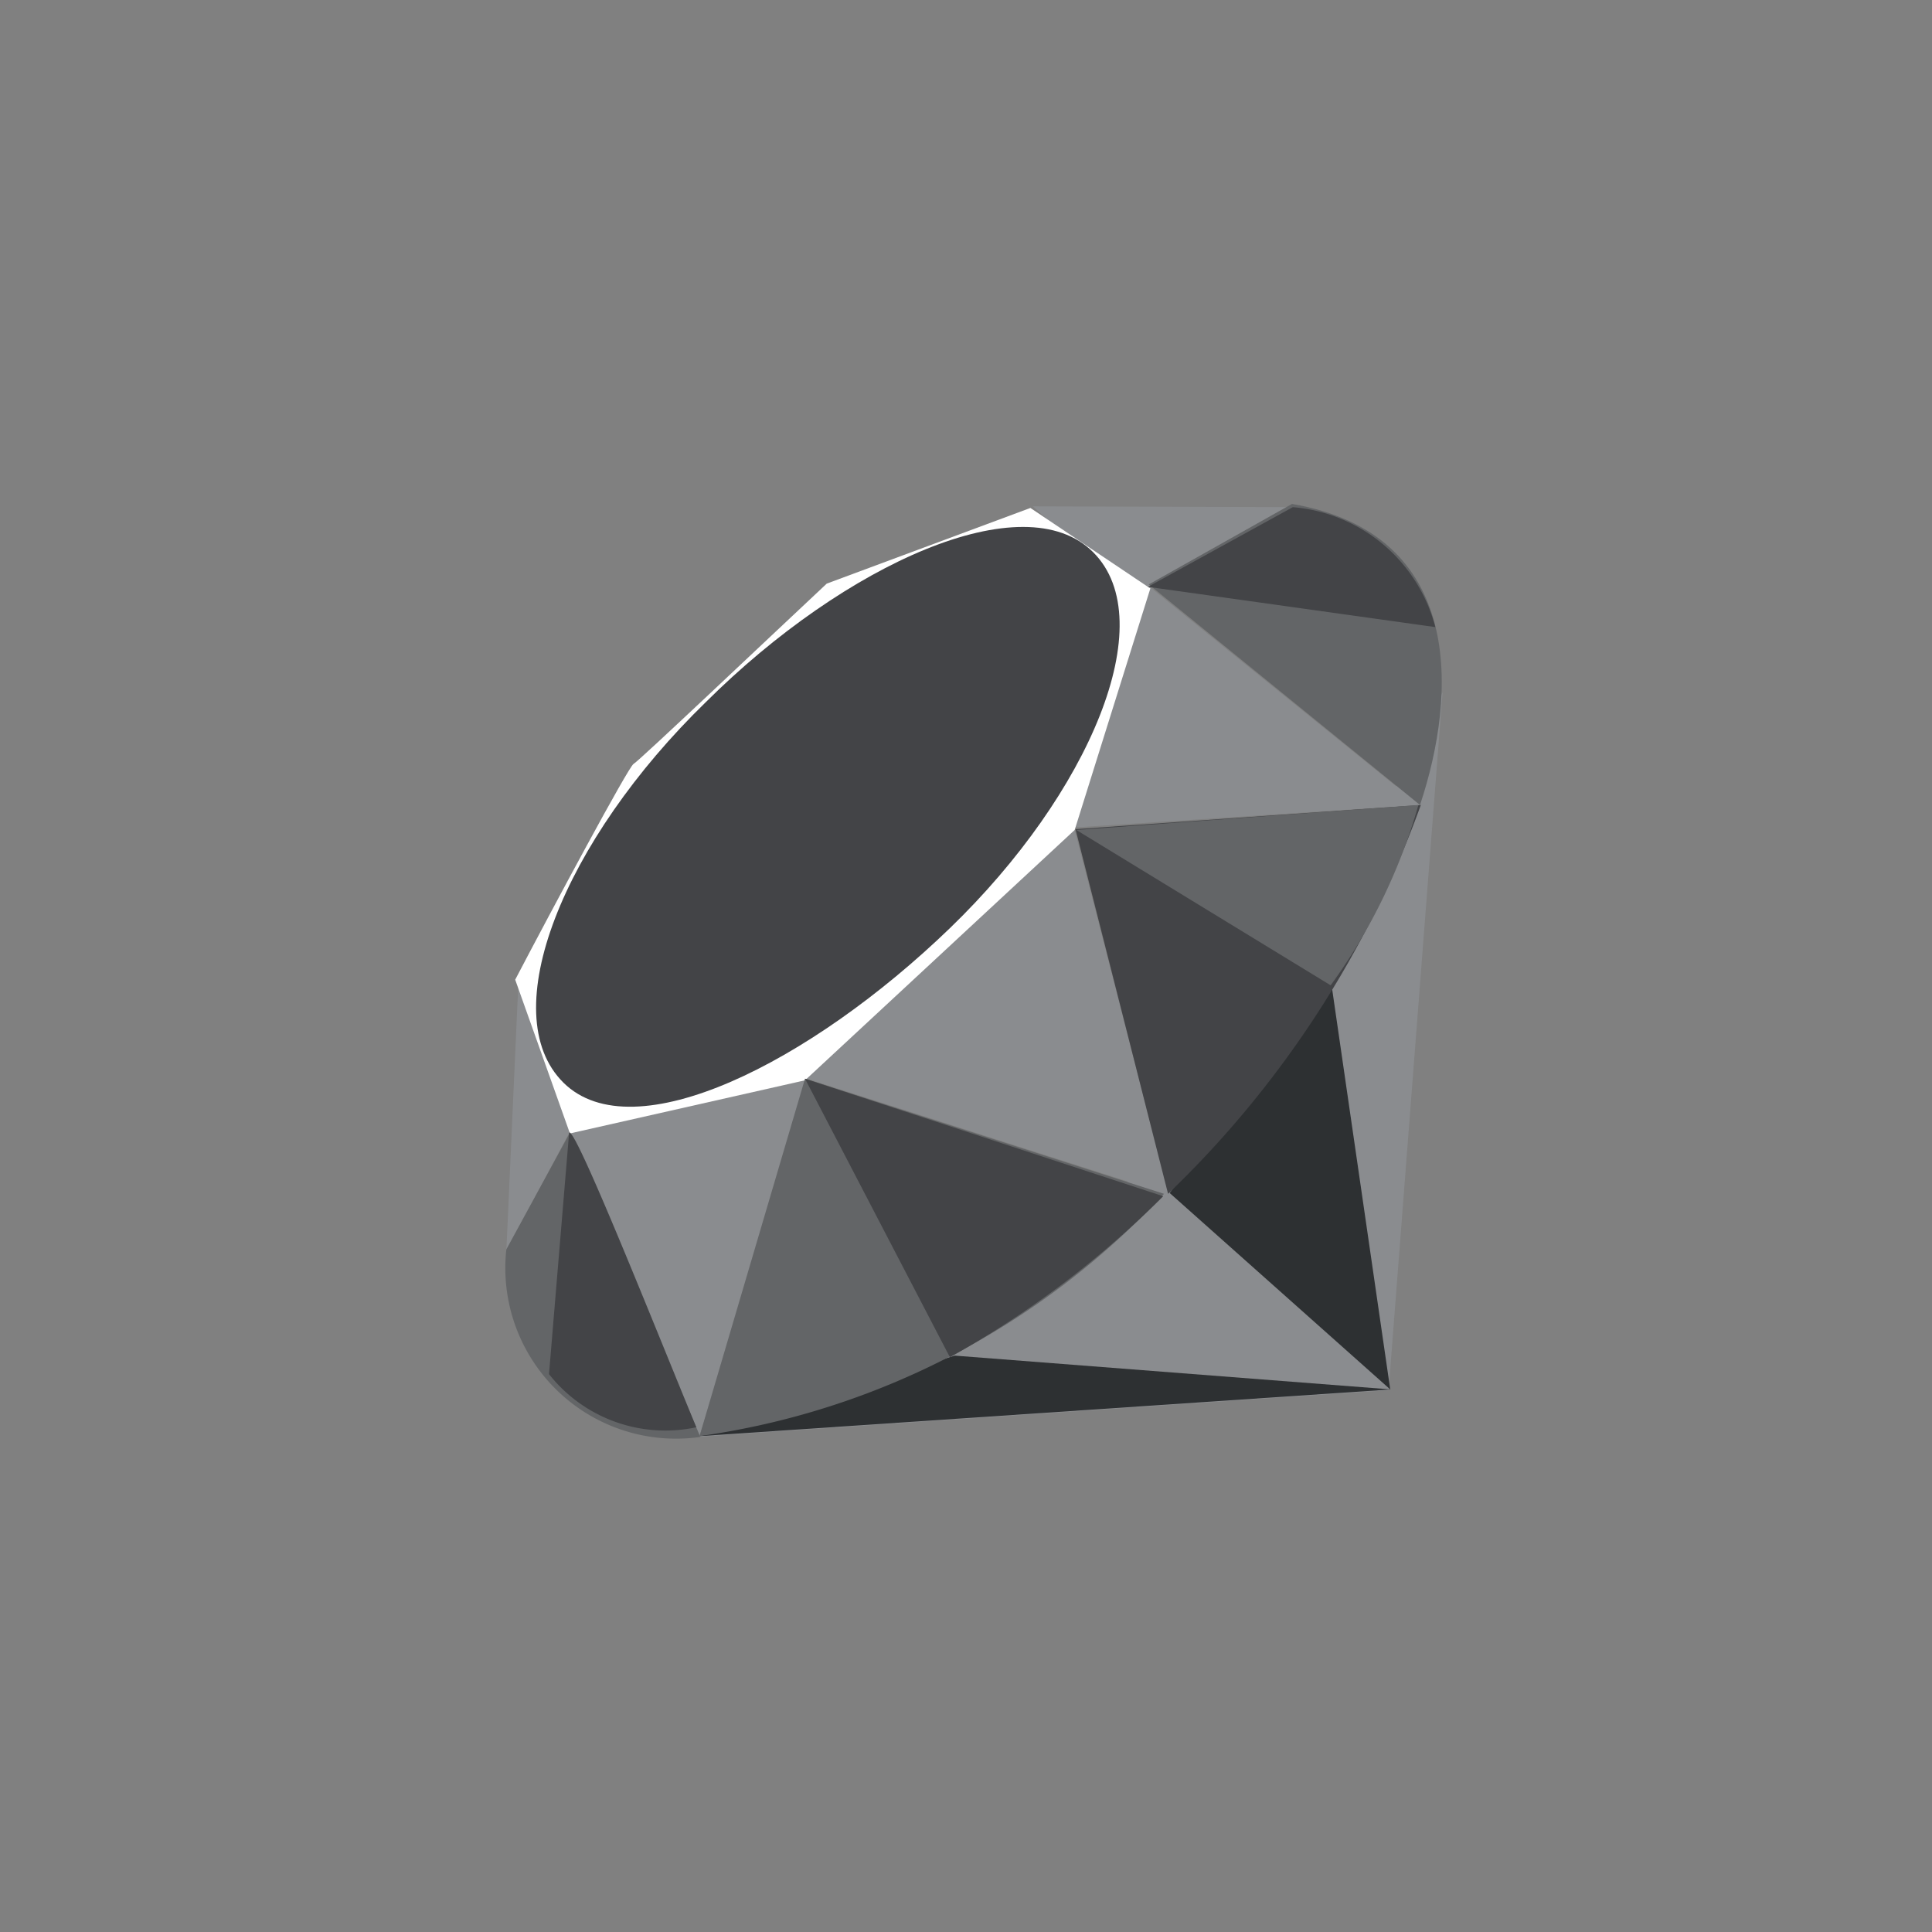 <svg id="logo" xmlns="http://www.w3.org/2000/svg" viewBox="0 0 24 24"><rect x="0" y="0" width="24" height="24" fill="#808080" stroke="none"/><title>ruby-black</title><g id="Groupe_7548" data-name="Groupe 7548"><g id="Groupe_7541" data-name="Groupe 7541"><path id="polygon3282" d="M15.3,13.91,8.66,17.85l8.59-.58.67-8.67Z" style="fill:#8a8c8f;fill-rule:evenodd"/><path id="polygon3293" d="M17.27,17.26l-.74-5.1-2,2.66Z" style="fill:#2d3032;fill-rule:evenodd"/><path id="polygon3304" d="M17.28,17.26l-5.42-.42-3.17,1Z" style="fill:#2d3032;fill-rule:evenodd"/><path id="polygon3319" d="M8.69,17.84l1.36-4.43-3,.64Z" style="fill:#8a8c8f;fill-rule:evenodd"/><path id="polygon3334" d="M14.52,14.84,13.27,10,9.71,13.3Z" style="fill:#8a8c8f;fill-rule:evenodd"/><path id="polygon3349" d="M17.63,10,14.27,7.28l-.94,3Z" style="fill:#8a8c8f;fill-rule:evenodd"/><path id="polygon3362" d="M16.06,6.3l-2,1.1L12.83,6.29Z" style="fill:#8a8c8f;fill-rule:evenodd"/><path id="polygon3375" d="M6.29,15.54,7.11,14l-.67-1.8Z" style="fill:#8a8c8f;fill-rule:evenodd"/><path id="path3377" d="M6.4,12.17l.68,1.91L10,13.42l3.35-3.11.94-3-1.49-1-2.53.94c-.79.74-2.34,2.21-2.4,2.24S6.86,11.29,6.4,12.17Z" style="fill:#fff;fill-rule:evenodd"/><path id="path3400" d="M8.77,8.72C10.5,7,12.72,6,13.58,6.86s-.05,3-1.78,4.67S7.87,14.31,7,13.45,7,10.44,8.77,8.72Z" style="fill:#434447;fill-rule:evenodd"/><path id="path3413" d="M8.69,17.84,10,13.4l4.46,1.43A9.71,9.71,0,0,1,8.69,17.84Z" style="fill:#636567;fill-rule:evenodd"/><path id="path3424" d="M13.36,10.3l1.15,4.53A12.63,12.63,0,0,0,17.65,10Z" style="fill:#434447;fill-rule:evenodd"/><path id="path3435" d="M17.64,10c.46-1.38.56-3.37-1.59-3.74l-1.78,1Z" style="fill:#636567;fill-rule:evenodd"/><path id="path3437" d="M6.29,15.52A2.12,2.12,0,0,0,8.7,17.85L7.08,14.07Z" style="fill:#636567;fill-rule:evenodd"/><path id="path3448" d="M13.37,10.31l3.16,1.93A7.1,7.1,0,0,0,17.62,10Z" style="fill:#636567;fill-rule:evenodd"/><path id="path3459" d="M10,13.4l1.8,3.46a11.89,11.89,0,0,0,2.65-2Z" style="fill:#434447;fill-rule:evenodd"/><path id="path3472" d="M7.07,14.07l-.25,3a1.84,1.84,0,0,0,1.83.66C8.15,16.52,7.15,14,7.07,14.07Z" style="fill:#434447;fill-rule:evenodd"/><path id="path3485" d="M14.26,7.29l3.57.5A2,2,0,0,0,16.06,6.3Z" style="fill:#434447;fill-rule:evenodd"/></g></g></svg>